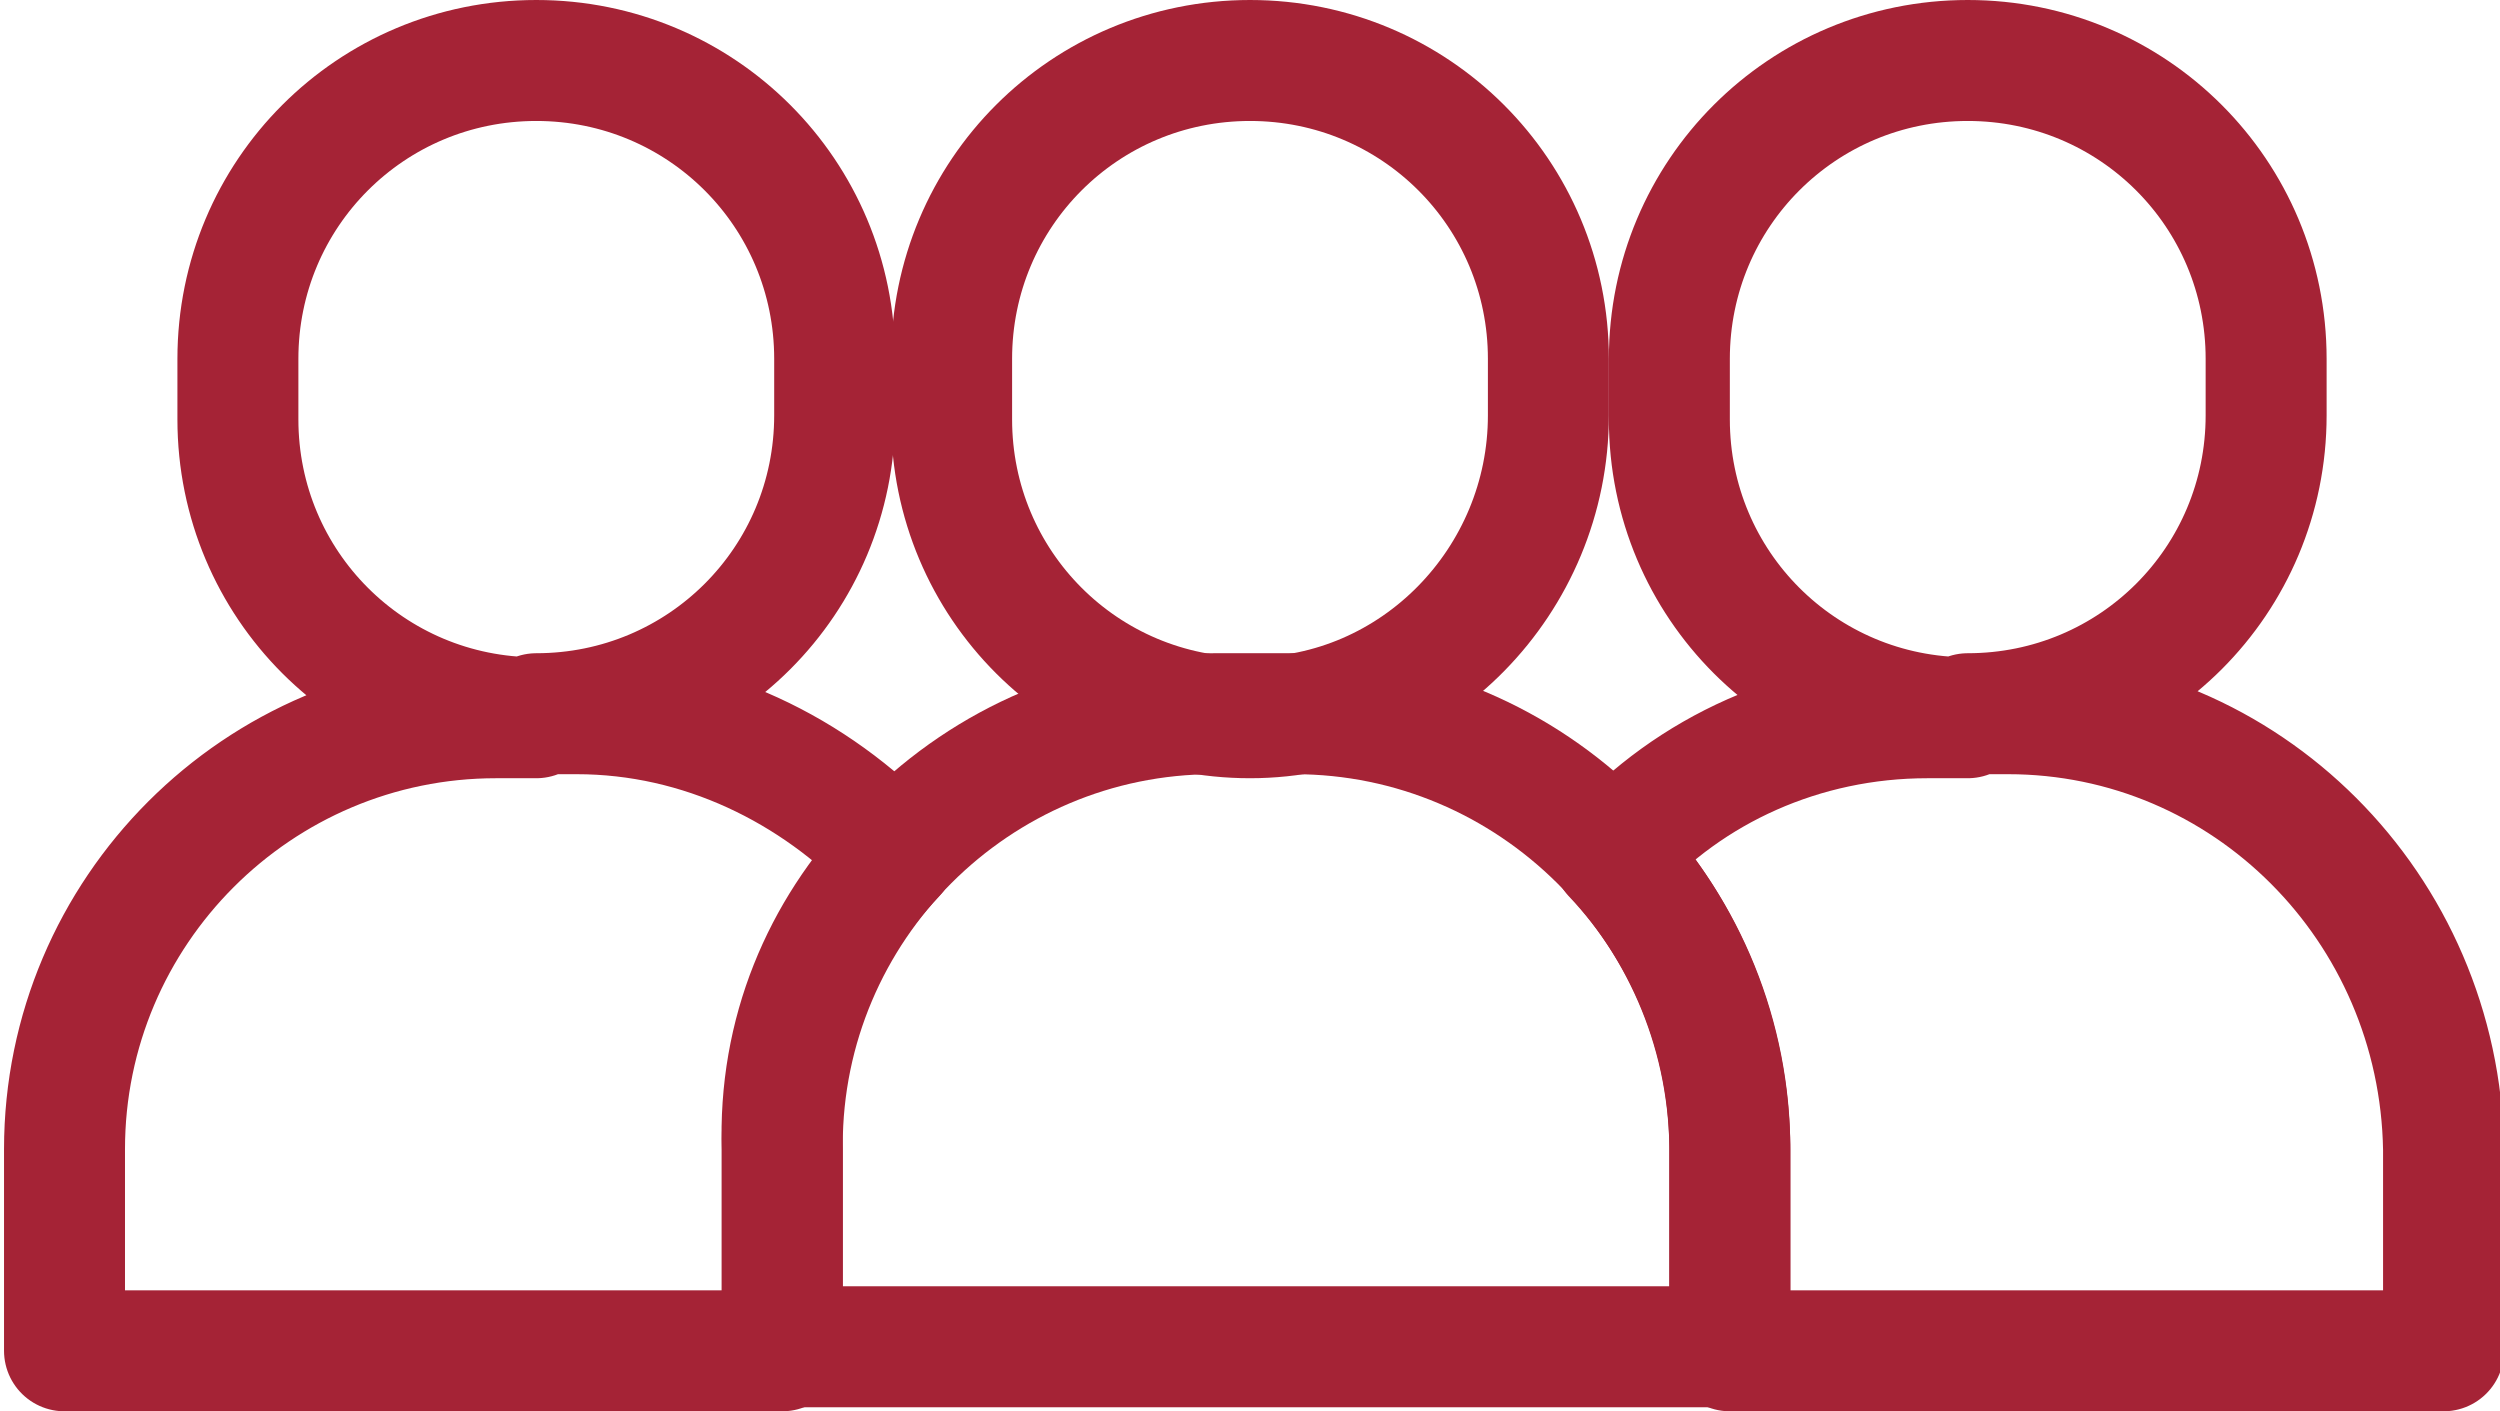 <?xml version="1.0" encoding="utf-8"?>
<!-- Generator: Adobe Illustrator 26.2.1, SVG Export Plug-In . SVG Version: 6.00 Build 0)  -->
<svg version="1.1" id="a" xmlns="http://www.w3.org/2000/svg" xmlns:xlink="http://www.w3.org/1999/xlink" x="0px" y="0px"
	 viewBox="0 0 62 35" style="enable-background:new 0 0 62 35;" xml:space="preserve">
<style type="text/css">
	.st0{fill:none;stroke:#A52336;stroke-width:3;stroke-linecap:round;stroke-linejoin:round;}
</style>
<path class="st0" d="M22.2,21.2c-2-2.1-4.8-3.5-7.9-3.5h-1c4.1,0,7.4-3.3,7.4-7.4V8.9c0-4.1-3.3-7.4-7.4-7.4l0,0
	c-4.1,0-7.4,3.3-7.4,7.4v1.5c0,4.1,3.3,7.4,7.4,7.4h-1c-5.9,0-10.7,4.8-10.7,10.7v5h17.8v-5C19.3,25.6,20.4,23.1,22.2,21.2
	L22.2,21.2z"/>
<path class="st0" d="M49.8,17.7h-1c4.1,0,7.4-3.3,7.4-7.4V8.9c0-4.1-3.3-7.4-7.4-7.4l0,0c-4.1,0-7.4,3.3-7.4,7.4v1.5
	c0,4.1,3.3,7.4,7.4,7.4h-1c-3.1,0-5.9,1.3-7.8,3.4c1.8,1.9,2.9,4.5,2.9,7.3v5h17.7v-5C60.5,22.5,55.7,17.7,49.8,17.7L49.8,17.7z"/>
<g>
	<path class="st0" d="M32.1,17.7h-2c-5.9,0-10.7,4.8-10.7,10.7v5h23.5v-5C42.8,22.5,38,17.7,32.1,17.7z"/>
	<path class="st0" d="M38.4,10.3V8.9c0-4.1-3.3-7.4-7.4-7.4s-7.4,3.3-7.4,7.4v1.5c0,4.1,3.3,7.4,7.4,7.4S38.4,14.4,38.4,10.3z"/>
</g>
</svg>
